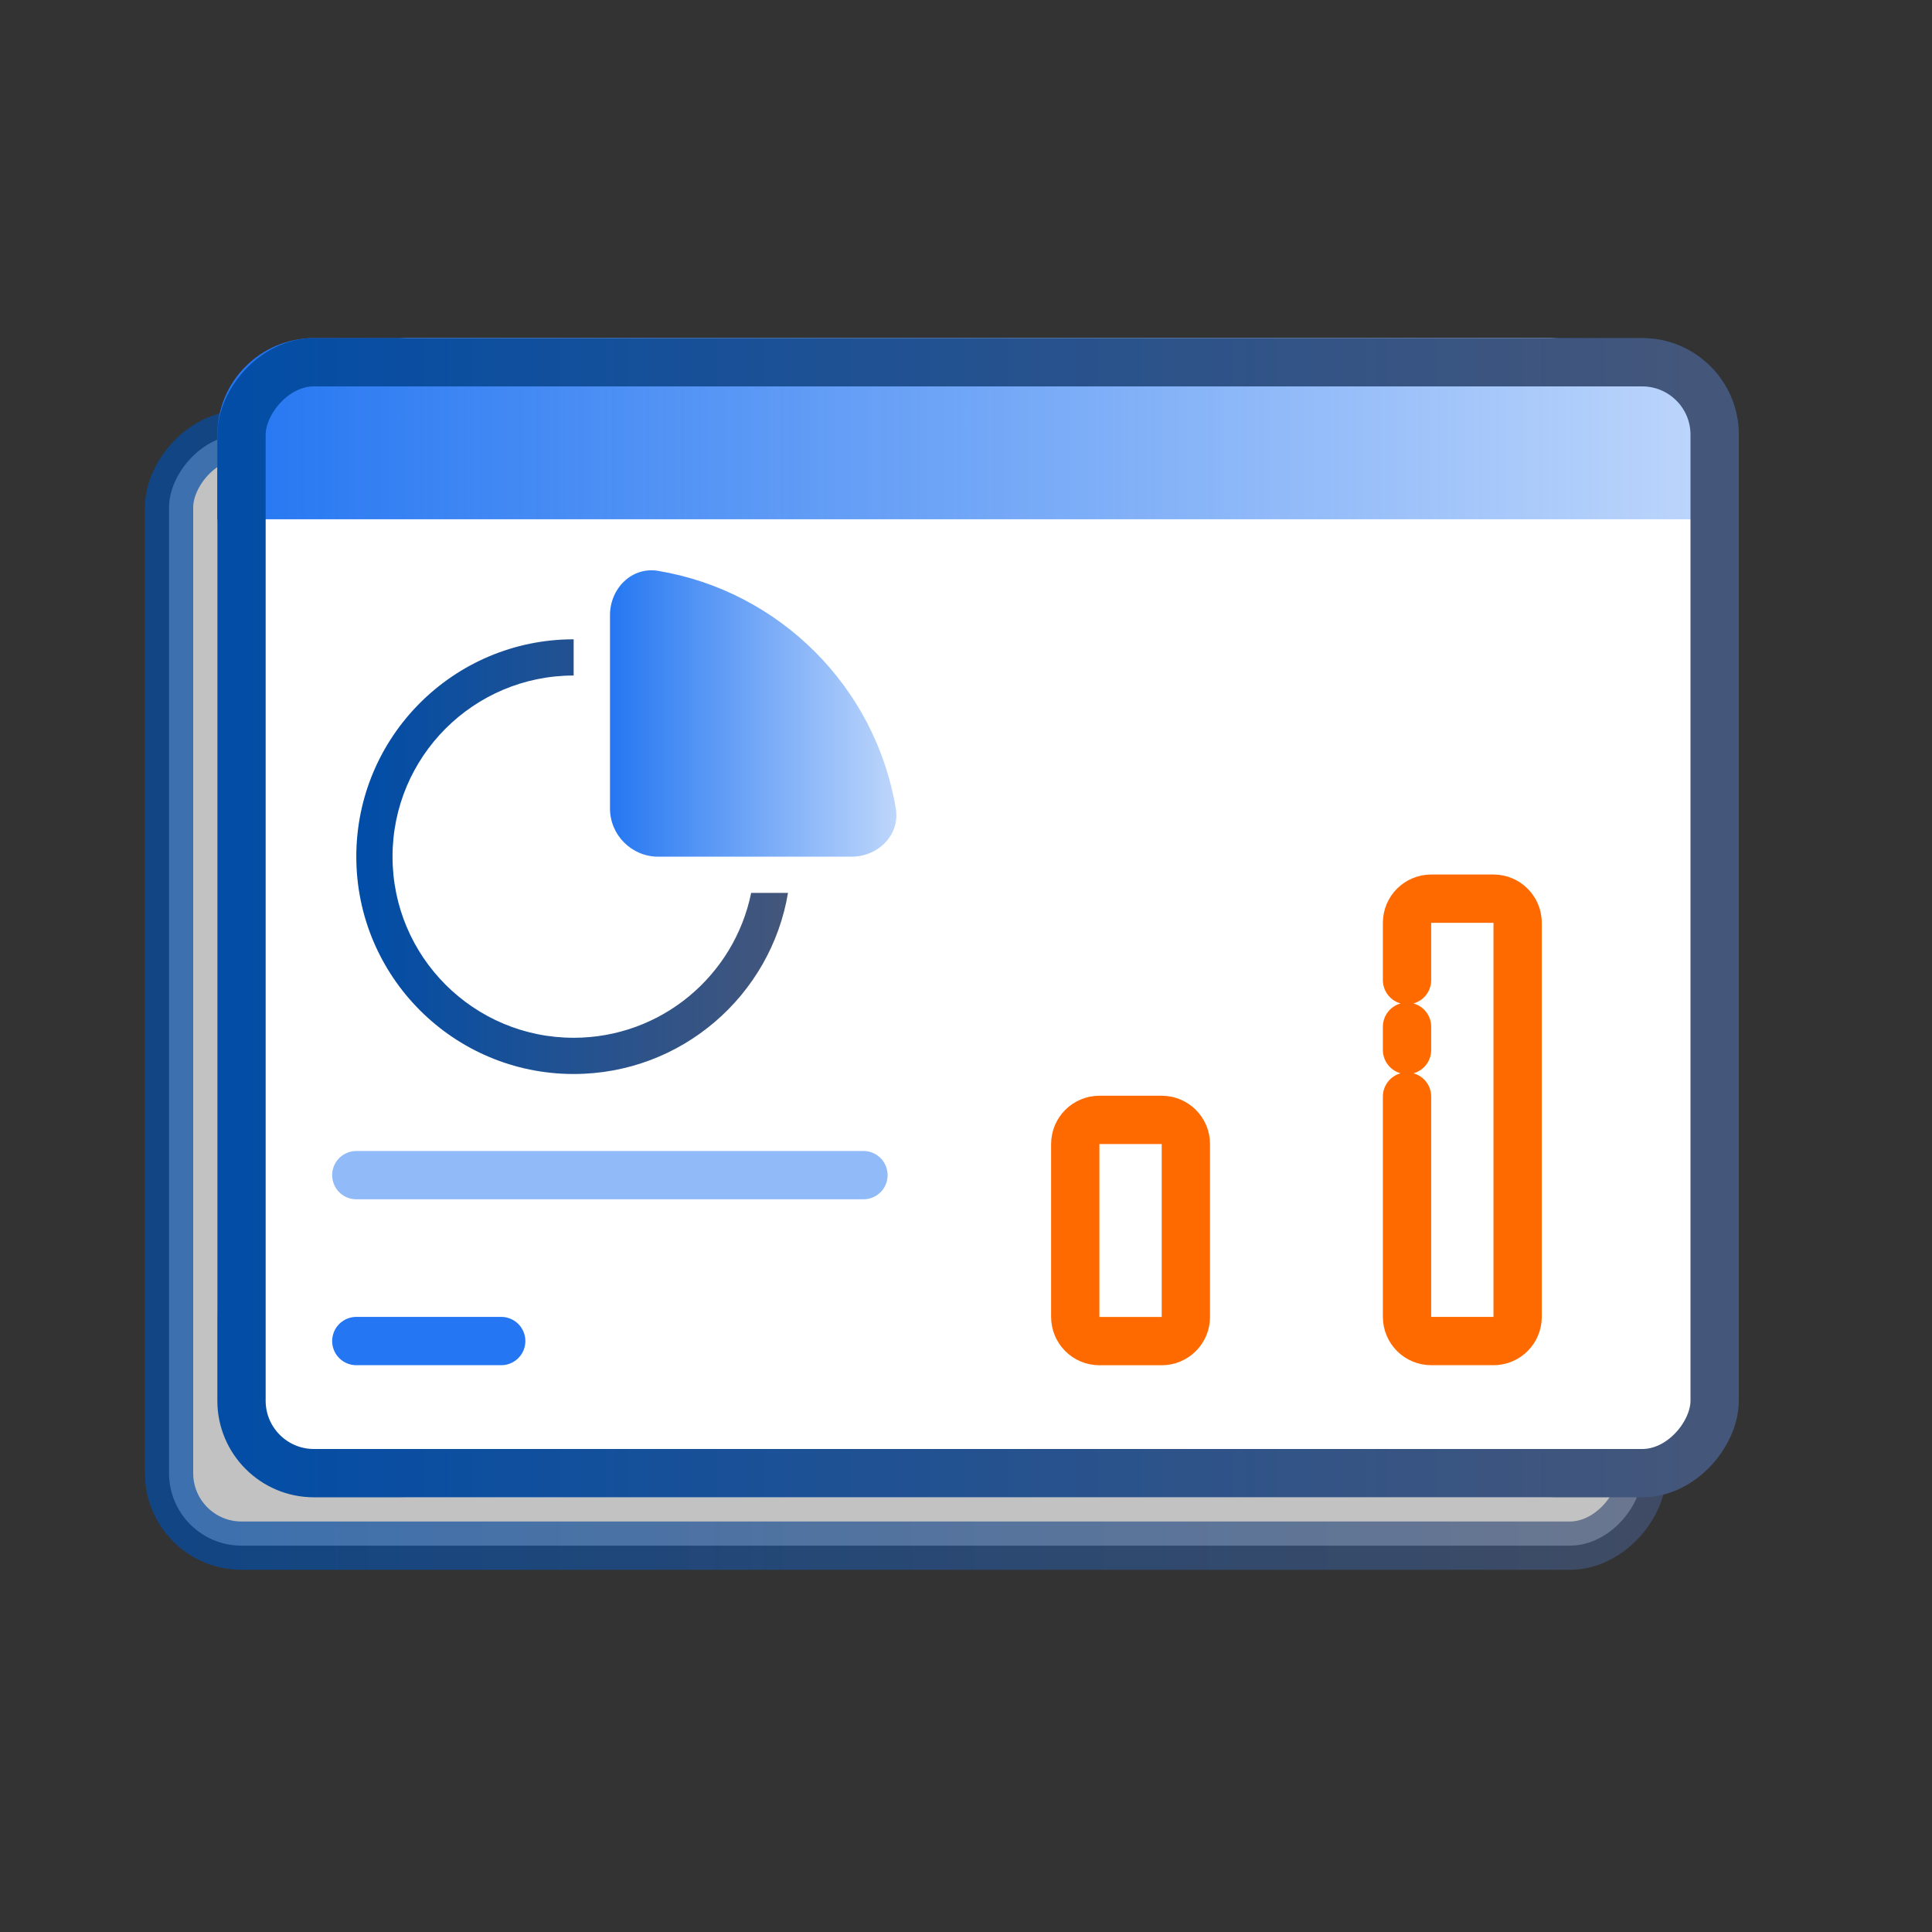 <svg width="40" height="40" viewBox="0 0 40 40" fill="none" xmlns="http://www.w3.org/2000/svg">
<rect x="0" y="0" width="40" height="40" fill="#333333" stroke="none"/>
<rect opacity="0.7" x="-0.5" y="0.5" width="30.5" height="23" rx="1.5" transform="matrix(-1 0 0 1 33.5 8.501)" fill="white" stroke="url(#paint0_linear_1739_4557)"/>
<rect width="31.5" height="24" rx="4" transform="matrix(-1 0 0 1 36 7)" fill="white"/>
<path d="M29.131 20.293V19.106C29.131 18.83 29.355 18.606 29.631 18.606H30.921C31.197 18.606 31.421 18.83 31.421 19.106V27.265C31.421 27.541 31.197 27.765 30.921 27.765H29.631C29.355 27.765 29.131 27.541 29.131 27.265V22.703M29.131 21.257V21.739" stroke="#FF6A00" stroke-linecap="round"/>
<path d="M24.552 23.686V27.266C24.552 27.542 24.328 27.766 24.052 27.766H22.762C22.486 27.766 22.262 27.542 22.262 27.266V23.686C22.262 23.41 22.486 23.186 22.762 23.186H24.052C24.328 23.186 24.552 23.41 24.552 23.686Z" stroke="#FF6A00" stroke-linecap="round"/>
<path opacity="0.5" d="M7.377 24.33H17.877" stroke="#2476F2" stroke-linecap="round"/>
<path d="M7.377 27.765H10.377" stroke="#2476F2" stroke-linecap="round"/>
<path d="M16.315 18.486C15.958 20.614 14.107 22.236 11.877 22.236C9.392 22.236 7.377 20.221 7.377 17.736C7.377 15.251 9.392 13.236 11.877 13.236V13.986C9.806 13.986 8.127 15.665 8.127 17.736C8.127 19.807 9.806 21.486 11.877 21.486C13.691 21.486 15.204 20.198 15.552 18.486H16.315Z" fill="url(#paint1_linear_1739_4557)"/>
<path d="M17.629 17.737C18.181 17.737 18.638 17.286 18.547 16.741C18.127 14.225 16.141 12.239 13.625 11.819C13.08 11.728 12.629 12.184 12.629 12.737L12.629 16.737C12.629 17.289 13.077 17.737 13.629 17.737L17.629 17.737Z" fill="url(#paint2_linear_1739_4557)"/>
<path d="M36 9C36 7.896 35.105 7 34 7H6.5C5.395 7 4.5 7.896 4.5 9V10.751H36V9Z" fill="url(#paint3_linear_1739_4557)"/>
<rect x="-0.5" y="0.5" width="30.5" height="23" rx="1.5" transform="matrix(-1 0 0 1 35 7)" stroke="url(#paint4_linear_1739_4557)"/>
<defs>
<linearGradient id="paint0_linear_1739_4557" x1="-3.76072e-09" y1="11.539" x2="31.5" y2="11.539" gradientUnits="userSpaceOnUse">
<stop stop-color="#44567A"/>
<stop offset="1" stop-color="#004DA8"/>
</linearGradient>
<linearGradient id="paint1_linear_1739_4557" x1="16.315" y1="17.736" x2="7.377" y2="17.736" gradientUnits="userSpaceOnUse">
<stop stop-color="#44567A"/>
<stop offset="1" stop-color="#004DA8"/>
</linearGradient>
<linearGradient id="paint2_linear_1739_4557" x1="12.629" y1="14.737" x2="18.629" y2="14.737" gradientUnits="userSpaceOnUse">
<stop stop-color="#2477F2"/>
<stop offset="1" stop-color="#2476F2" stop-opacity="0.29"/>
</linearGradient>
<linearGradient id="paint3_linear_1739_4557" x1="4.5" y1="8.875" x2="36" y2="8.875" gradientUnits="userSpaceOnUse">
<stop stop-color="#2476F2"/>
<stop offset="1" stop-color="#2476F2" stop-opacity="0.29"/>
</linearGradient>
<linearGradient id="paint4_linear_1739_4557" x1="-3.76123e-09" y1="11.539" x2="31.5" y2="11.539" gradientUnits="userSpaceOnUse">
<stop stop-color="#44567A"/>
<stop offset="1" stop-color="#004DA8"/>
</linearGradient>
</defs>
</svg>
